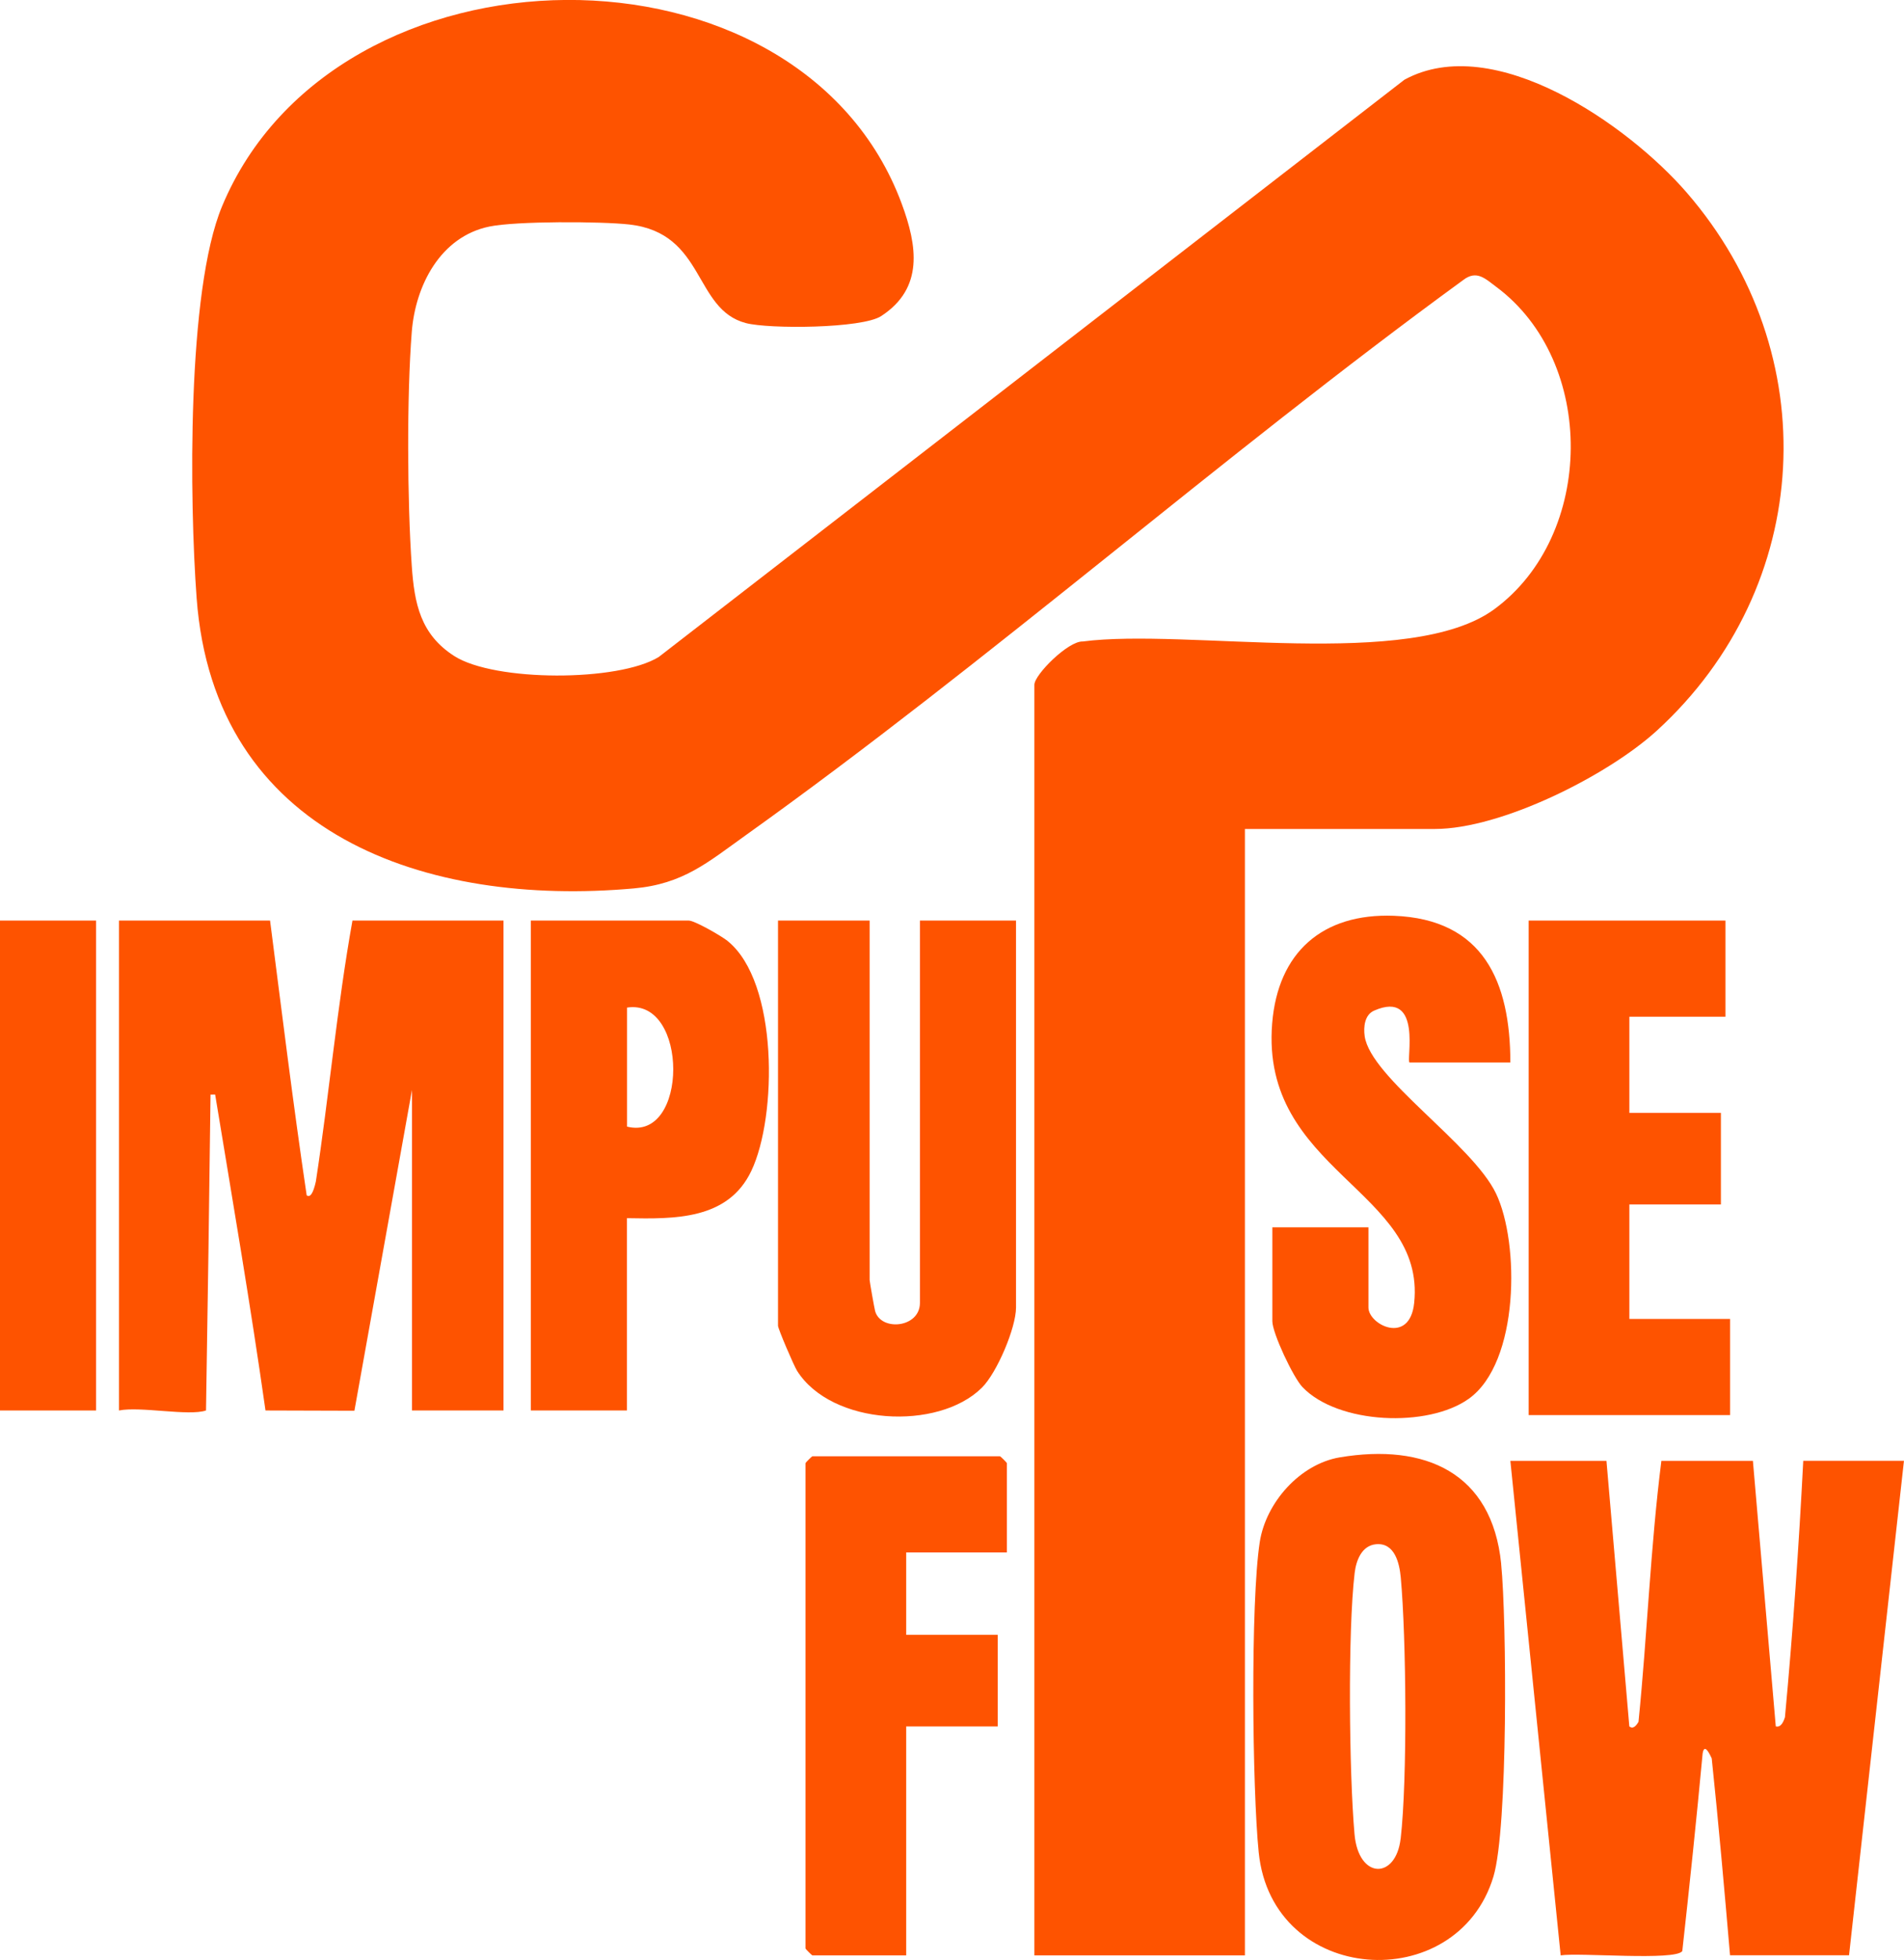 <?xml version="1.0" encoding="UTF-8"?>
<svg id="Camada_2" data-name="Camada 2" xmlns="http://www.w3.org/2000/svg" viewBox="0 0 429.57 442.12">
  <defs>
    <style>
      .cls-1 {
        fill: #fe5301;
      }

      .cls-2 {
        fill: #fe5300;
      }
    </style>
  </defs>
  <g id="Camada_1-2" data-name="Camada 1">
    <g>
      <path class="cls-2" d="M280.87,187v254.07h-47.5V154.46c0-2.27,7.63-9.89,10.9-9.76,23.45-3.07,73.94,6.62,92.88-7.29,22.71-16.68,23.1-55.84.42-72.71-2.5-1.86-4.44-3.88-7.49-1.5-54.79,39.93-106.82,85.91-161.87,125.23-8.55,6.11-14.07,10.97-25.21,11.97-46.75,4.19-94.69-11.98-98.64-65.53-1.6-21.66-2.23-69.19,5.74-88.33,25.56-61.43,130.43-62.52,153.35-.56,3.47,9.39,5.06,19.02-4.66,25.33-4.32,2.8-25.27,2.94-30.5,1.57-11.86-3.1-9.1-20.3-26.3-22.24-6.42-.72-25.52-.78-31.56.46-11.1,2.28-16.71,13.33-17.53,23.78-1.14,14.48-1.02,38.19,0,52.76.59,8.56,1.98,15.47,9.6,20.35,9.09,5.81,37.03,5.82,46.13.2L316.86,17.98c20.23-11.02,50.53,10.27,63.67,25.44,31.45,36.29,28.77,88.93-6.71,121.38-11.08,10.13-35.08,22.19-50.1,22.19h-42.85Z"/>
      <g>
        <path class="cls-2" d="M196.2,207.65v81.07c0,.36,1.07,6.39,1.24,7.02,1.3,4.62,10.11,3.81,10.11-1.85v-86.24h21.68v87.27c0,4.6-4.31,14.75-7.71,18.11-9.9,9.79-33.91,8.52-41.69-3.82-.75-1.19-4.3-9.51-4.3-10.16v-91.4h20.65Z"/>
        <path class="cls-2" d="M340.76,239.67h-22.72c-.92,0,3.1-16.59-8.03-11.7-2.14.94-2.41,3.69-2.12,5.75,1.34,9.4,24.31,24.36,29.64,35.51s5.3,38.09-6.14,46.28c-9.21,6.59-29.47,5.78-37.52-2.61-2.1-2.19-6.81-12.21-6.81-14.88v-21.17h21.68v18.07c0,3.92,9.32,8.55,10.32-1.01,2.67-25.46-34.73-29.78-32.04-63.06,1.29-16.03,11.34-24.88,27.43-24.28,20.27.76,26.29,14.91,26.31,33.1Z"/>
        <polygon class="cls-2" points="389.29 207.65 389.29 229.34 367.61 229.34 367.61 251.03 388.26 251.03 388.26 271.69 367.61 271.69 367.61 297.51 390.33 297.51 390.33 319.2 344.89 319.2 344.89 207.65 389.29 207.65"/>
        <path class="cls-1" d="M227.17,350.18h-22.72v18.59h20.65v20.66h-20.65v51.64h-21.17c-.11,0-1.55-1.44-1.55-1.55v-109.48c0-.11,1.44-1.55,1.55-1.55h42.34c.11,0,1.55,1.44,1.55,1.55v20.14Z"/>
        <rect class="cls-2" y="207.65" width="21.68" height="110.51"/>
        <path class="cls-2" d="M338.69,352.77c-2.06-20.64-17.21-27.25-36.4-24.04-9.04,1.52-16.7,10.24-18.07,19.11-2.11,13.65-1.69,55.62-.24,69.97,3.04,30.07,44.78,32.62,52.96,5.49,3.29-10.91,3.02-57.71,1.74-70.53ZM316,414.75c-1.07,9.25-9.49,9.23-10.4-1.01-1.21-13.7-1.55-45.61.03-58.94.33-2.76,1.56-6.17,4.83-6.47,4.25-.39,5.28,4.36,5.57,7.47,1.25,13.67,1.52,45.56-.02,58.94Z"/>
        <path class="cls-2" d="M384.13,395.62c-1.38,14.82-2.94,29.67-4.58,44.48-1.53,2.25-23.24.3-27.44.97l-11.35-111.55h21.68l5.16,59.9c.66.56,1.35.21,2.07-1.03,1.97-19.57,2.69-39.34,5.16-58.87h20.65l5.16,59.9c.89.23,1.57-.46,2.07-2.07,1.79-19.21,3.14-38.61,4.13-57.84h22.72l-12.39,111.54h-26.85c-1.27-14.79-2.58-29.65-4.13-44.41-1.11-2.45-1.8-2.79-2.07-1.03Z"/>
        <path class="cls-2" d="M164.2,212.28c-1.44-1.16-7.49-4.63-8.8-4.63h-35.63v110.51h21.68v-43.38c10.74.2,22.81.4,28.06-10.66,5.88-12.36,6.1-42.61-5.33-51.84ZM141.47,254.13v-26.85c13.91-2.15,13.89,30.32,0,26.85Z"/>
        <path class="cls-2" d="M46.47,318.16c-3.87,1.32-14.82-.97-19.62,0v-110.51h34.08c2.66,20.65,5.2,41.38,8.26,61.97.79.58,1.48-.45,2.07-3.1,3-19.56,4.77-39.38,8.26-58.87h34.08v110.51h-20.65v-72.3l-12.99,72.36-20.06-.06c-3.38-23.81-7.45-47.55-11.36-71.27l-1.04.02c-.29,23.77-.63,47.51-1.02,71.24Z"/>
      </g>
    </g>
  </g>
</svg>